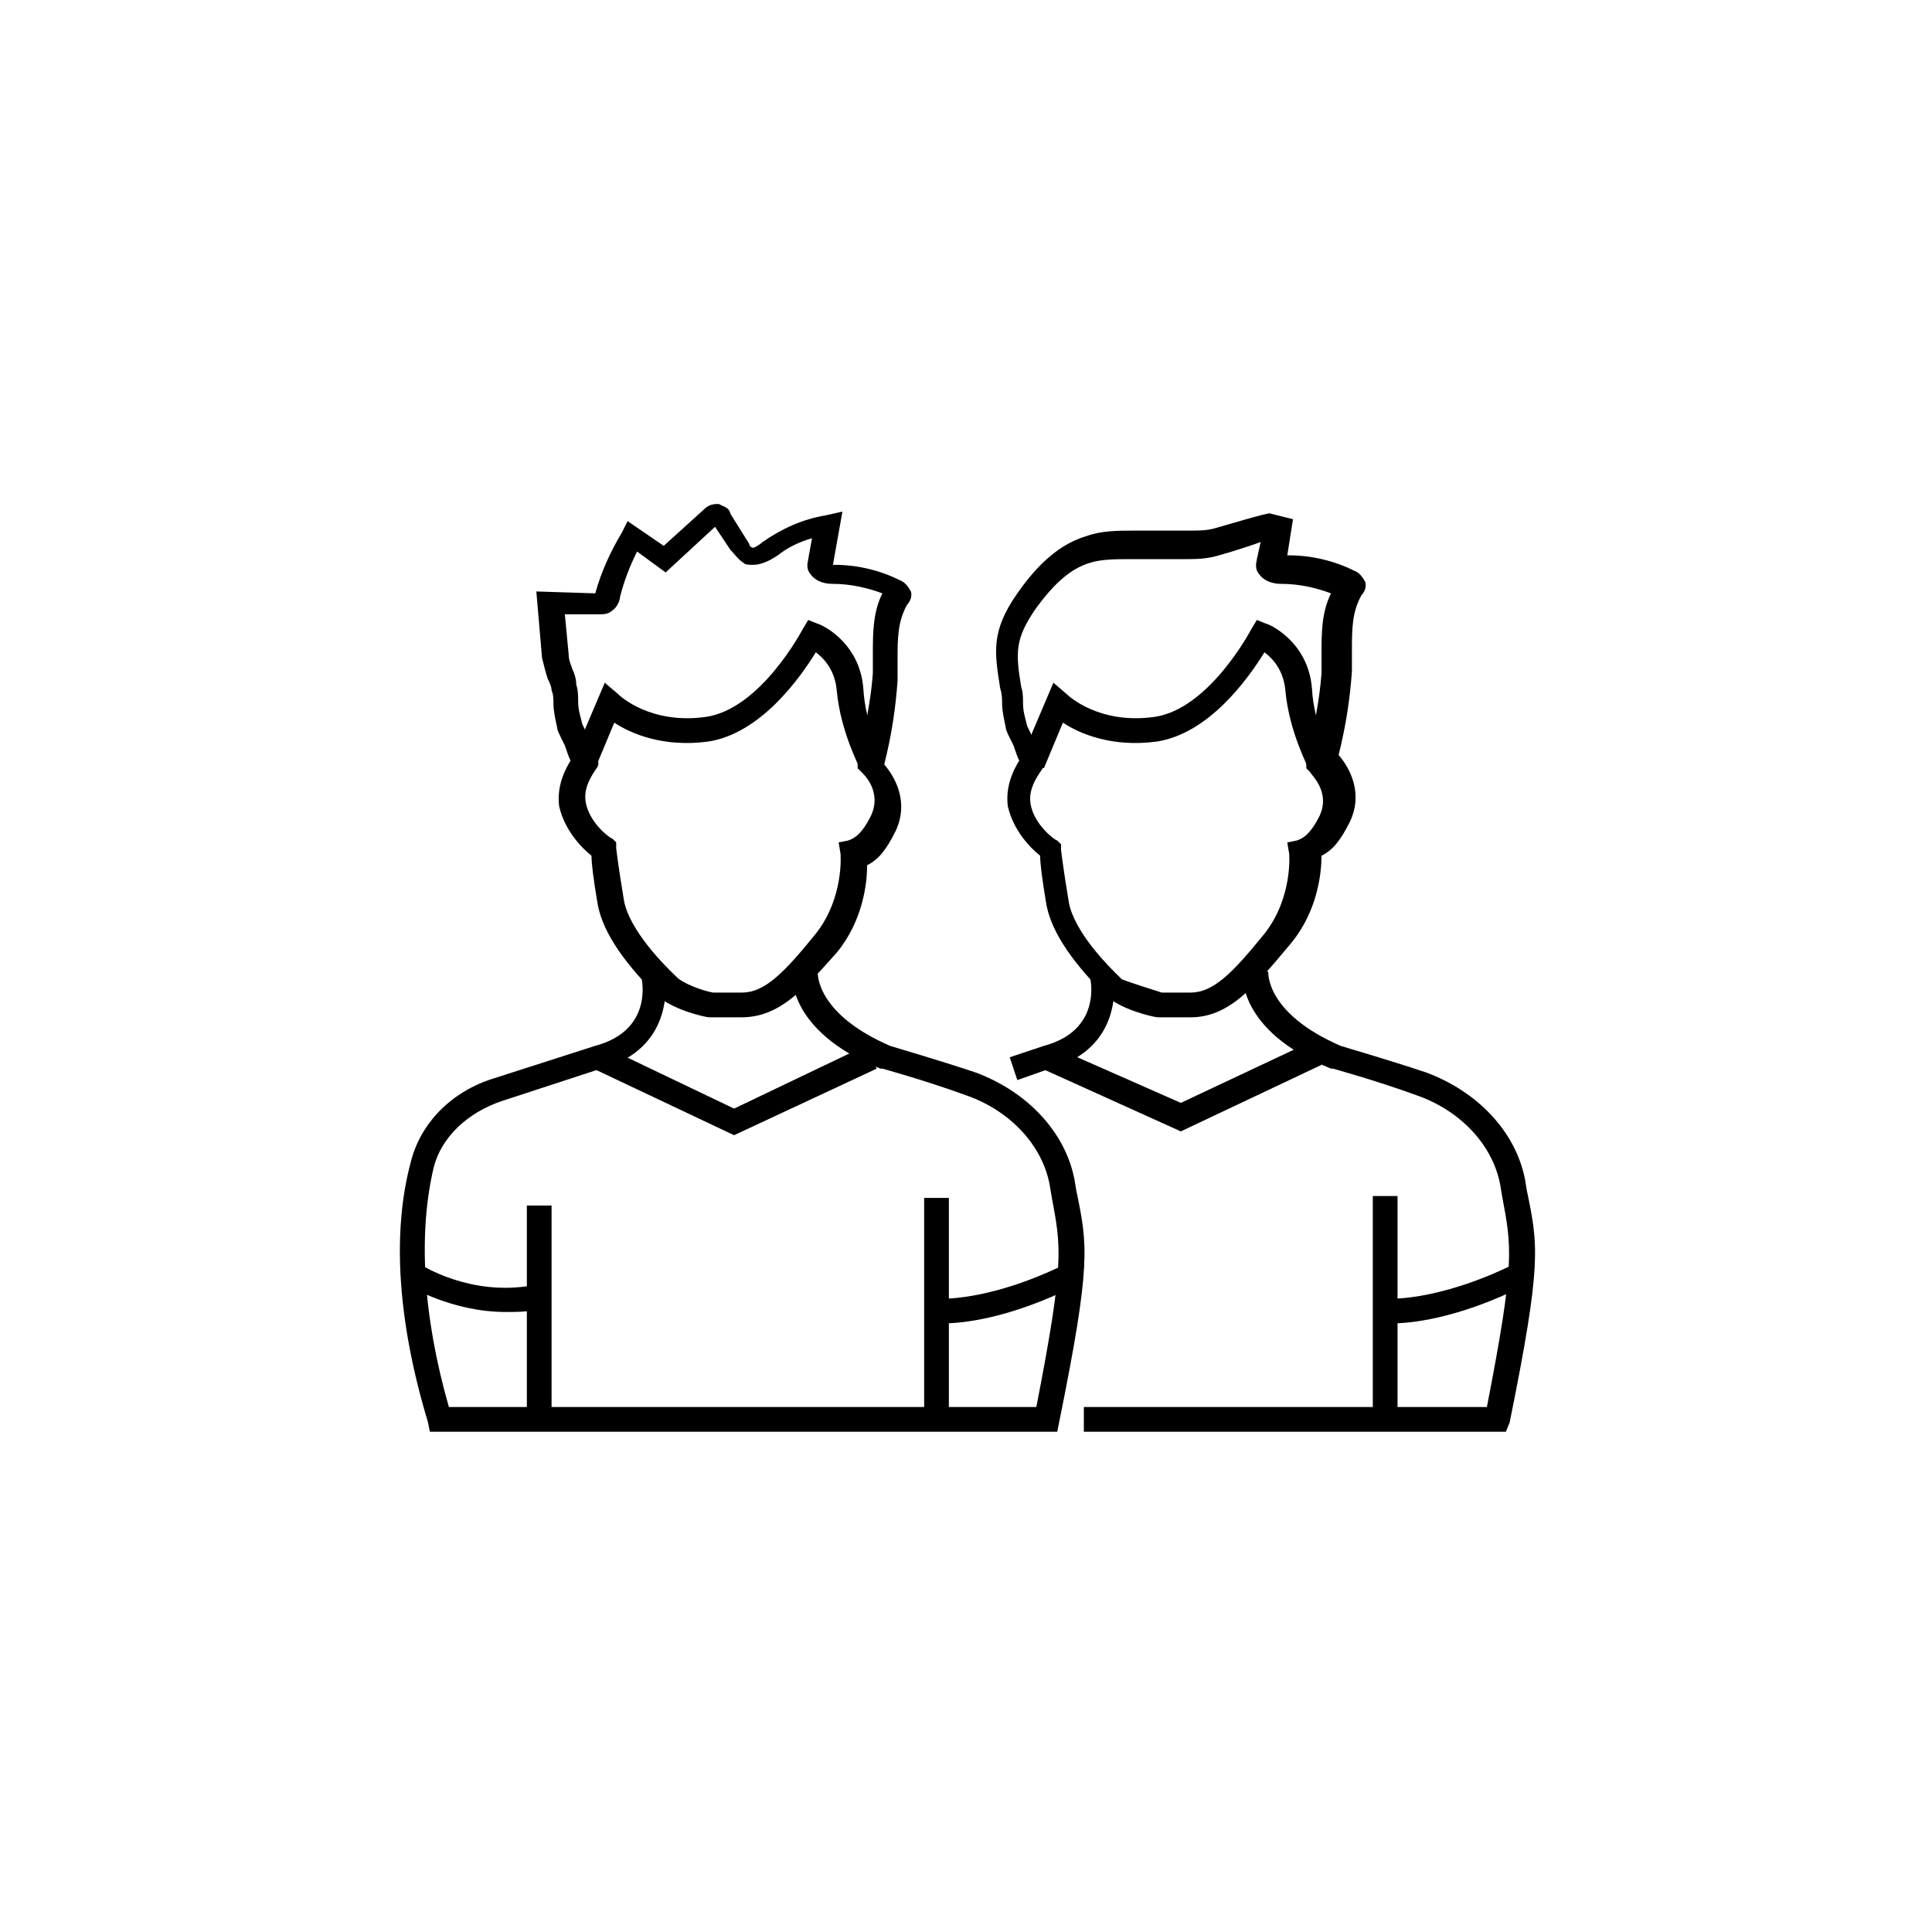 <?xml version="1.0" encoding="UTF-8"?>
<!-- Uploaded to: SVG Repo, www.svgrepo.com, Generator: SVG Repo Mixer Tools -->
<svg fill="#000000" width="800px" height="800px" version="1.1" viewBox="144 144 512 512" xmlns="http://www.w3.org/2000/svg">
 <g>
  <path d="m424.18 523.43h-166.26l-0.504-2.519c-8.062-26.703-9.574-50.383-4.535-69.023 2.519-10.078 10.578-18.641 22.168-22.168l26.703-8.566c15.113-4.031 12.594-17.129 12.09-18.641l6.047-1.512c1.512 7.055 0.504 21.664-16.625 26.199l-26.199 8.566c-9.07 3.023-16.121 9.574-18.137 17.633-4.031 17.129-3.023 38.793 4.031 63.48h155.68c7.559-38.793 6.551-42.32 4.031-55.922l-0.504-3.023c-2.016-10.578-10.578-19.648-22.168-23.68-11.082-4.031-22.168-7.055-22.168-7.055h-0.504c-25.191-10.078-23.68-25.695-23.176-26.199l6.551 0.504c0 0.504-0.504 11.082 19.145 19.648 1.512 0.504 12.09 3.527 22.672 7.055 13.602 5.039 23.68 15.617 26.199 28.215l0.504 3.023c3.023 14.609 4.031 19.145-4.535 61.465z"/>
  <path d="m283.62 463.48h6.551v56.93h-6.551z"/>
  <path d="m388.91 461.46h6.551v59.449h-6.551z"/>
  <path d="m278.08 491.69c-14.609 0-25.695-7.055-26.199-7.055l3.527-5.543s13.098 8.566 29.727 5.543l1.008 6.551c-3.027 0.504-5.547 0.504-8.062 0.504z"/>
  <path d="m393.95 494.71h-2.016l0.504-6.551s13.098 1.008 33.754-9.07l3.023 5.543c-18.137 9.07-30.73 10.078-35.266 10.078z"/>
  <path d="m340.55 413.6h-8.566c-1.008 0-10.078-2.016-14.105-6.047-9.574-9.574-14.609-17.633-15.617-24.688-1.008-6.047-1.512-10.078-1.512-12.09-2.519-2.016-7.055-6.551-8.566-13.098-0.504-4.031 0.504-8.062 3.023-12.09-0.504-1.008-1.008-2.519-1.512-4.031-1.512-3.023-2.016-4.031-2.016-4.535-0.504-2.519-1.008-4.535-1.008-6.551 0-1.008 0-2.519-0.504-3.527 0-1.008-0.504-2.016-1.008-3.023-0.504-1.512-1.008-3.527-1.512-5.543l-1.512-17.633 15.617 0.504c1.512-5.543 4.031-11.082 7.055-16.121l1.512-3.023 9.574 6.551 10.578-9.574c0.504-0.504 1.512-1.512 3.527-1.512h0.504l1.008 0.504c1.512 0.504 2.016 1.512 2.016 2.016l5.039 8.062c0 0.504 0.504 1.008 1.008 1.008 0.504 0 2.016-1.008 2.519-1.512 5.039-3.527 10.578-6.047 16.625-7.055l4.535-1.008-2.519 14.105h0.504c6.047 0 12.09 1.512 17.129 4.031 1.512 0.504 2.519 2.016 3.023 3.023 0.504 1.512-0.504 3.023-1.008 3.527-2.519 4.535-2.519 9.07-2.519 14.609v5.543c-0.504 7.055-1.512 14.105-3.527 22.168 3.023 3.527 6.551 10.078 3.023 17.633-2.519 5.039-4.535 7.559-7.559 9.07 0 4.535-1.008 14.609-8.062 23.176-8.562 9.57-15.113 17.129-25.188 17.129zm-7.559-6.551h7.559c6.047 0 11.082-5.039 19.648-15.617 7.559-9.574 6.551-21.16 6.551-21.16l-0.504-3.023 2.519-0.504c1.512-0.504 3.527-1.512 6.047-6.551 3.023-6.551-2.016-11.082-2.519-11.586l-1.008-1.008v-2.519c2.016-8.062 3.527-15.617 4.031-22.672v-5.039c0-5.543 0-11.082 2.519-16.121-4.031-1.512-8.566-2.519-13.098-2.519-3.527 0-5.543-1.512-6.551-3.527-0.504-1.512 0-2.519 0-3.023l1.008-5.543c-3.527 1.008-6.551 2.519-9.07 4.535-1.512 1.008-4.031 2.519-6.551 2.519-1.008 0-2.016 0-2.519-0.504-1.512-1.008-2.519-2.519-3.527-3.527l-4.031-6.047-13.098 12.09-7.559-5.543c-2.016 4.031-3.527 8.062-4.535 12.09 0 0.504-0.504 2.519-2.016 3.527-1.008 1.008-2.519 1.008-3.023 1.008h-9.574l1.008 10.578c0 1.512 0.504 2.519 1.008 4.031 0.504 1.008 1.008 2.519 1.008 4.031 0.504 1.512 0.504 3.023 0.504 4.535 0 2.016 0.504 3.527 1.008 5.543 0 0.504 1.008 2.016 1.512 3.527 3.023 7.055 3.527 7.055 2.016 9.07-2.016 3.023-3.023 5.543-2.519 8.566 1.008 5.543 6.551 9.574 7.055 9.574l1.008 1.008v1.512s0.504 4.535 2.016 13.602c0.504 3.527 3.527 10.578 14.105 20.656 1.512 1.512 6.551 3.527 9.574 4.031z"/>
  <path d="m371.79 347.6c0-0.504-5.039-9.574-6.047-20.656-0.504-5.543-3.527-8.566-5.543-10.078-4.031 6.551-14.609 21.664-28.719 23.68-11.586 1.512-20.152-2.016-24.688-5.039l-5.039 12.09-6.047-2.519 8.566-20.152 3.527 3.023c0.504 0.504 8.566 8.062 23.176 6.047s25.695-23.176 25.695-23.176l1.512-2.519 2.519 1.008c0.504 0 11.082 4.535 12.09 17.129 0.504 9.574 5.039 18.137 5.039 18.641z"/>
  <path d="m338.54 444.84-37.285-17.633 2.519-6.043 34.766 16.625 34.762-16.625 3.023 6.043z"/>
  <path d="m543.08 523.43h-111.85v-6.551h106.81c7.559-38.793 6.551-42.32 4.031-55.922l-0.504-3.023c-2.016-10.578-10.578-19.648-22.168-23.68-11.082-4.031-22.168-7.055-22.168-7.055h-0.504c-25.191-10.078-23.68-25.695-23.176-26.199l6.551 0.504c0 0.504-0.504 11.082 19.145 19.648 1.512 0.504 12.09 3.527 22.672 7.055 13.602 5.039 23.68 15.617 26.199 28.215l0.504 3.023c3.023 14.609 4.031 19.145-4.535 61.465z"/>
  <path d="m413.6 430.23-2.016-6.047 9.07-3.023c15.113-4.031 12.594-17.129 12.09-18.641l6.047-1.512c1.512 7.055 0.504 21.664-16.625 26.199z"/>
  <path d="m507.81 460.96h6.551v59.449h-6.551z"/>
  <path d="m512.85 494.71h-2.016l0.504-6.551s13.098 1.008 33.754-9.07l3.023 5.543c-18.137 9.07-30.73 10.078-35.266 10.078z"/>
  <path d="m459.45 413.6h-8.566c-1.008 0-10.078-2.016-14.105-6.047-9.574-9.574-14.609-17.633-15.617-24.688-1.008-6.047-1.512-10.078-1.512-12.09-2.519-2.016-7.055-6.551-8.566-13.098-0.504-4.031 0.504-8.062 3.023-12.09-0.504-1.008-1.008-2.519-1.512-4.031-1.512-3.023-2.016-4.031-2.016-4.535-0.504-2.519-1.008-4.535-1.008-6.551 0-1.008 0-2.519-0.504-4.031-1.512-9.574-2.519-15.113 4.535-25.191 3.527-5.039 9.574-12.594 18.137-15.113 4.031-1.512 8.566-1.512 12.594-1.512h8.062 6.047c3.023 0 5.039 0 7.055-0.504s15.113-4.535 15.113-4.031l6.047 1.512-1.512 9.574h0.504c6.047 0 12.09 1.512 17.129 4.031 1.512 0.504 2.519 2.016 3.023 3.023 0.504 1.512-0.504 3.023-1.008 3.527-2.519 4.535-2.519 9.07-2.519 14.609v5.543c-0.504 7.055-1.512 14.105-3.527 22.168 3.023 3.527 6.551 10.078 3.023 17.633-2.519 5.039-4.535 7.559-7.559 9.07 0 4.535-1.008 14.609-8.062 23.176-10.074 12.086-16.625 19.645-26.699 19.645zm-7.559-6.551h7.559c6.047 0 11.082-5.039 19.648-15.617 7.559-9.574 6.551-21.16 6.551-21.16l-0.504-3.023 2.519-0.504c1.512-0.504 3.527-1.512 6.047-6.551 3.023-6.551-2.519-11.082-2.519-11.586l-1.008-1.008v-2.519c2.016-8.062 3.527-15.617 4.031-22.672v-5.039c0-5.543 0-11.082 2.519-16.121-4.031-1.512-8.566-2.519-13.098-2.519-3.527 0-5.543-1.512-6.551-3.527-0.504-1.512 0-2.519 0-3.023l1.008-4.535c-5.543 2.016-12.594 4.031-13.098 4.031-2.519 0.504-4.535 0.504-8.062 0.504h-6.047-7.559c-3.527 0-7.559 0-10.578 1.008-5.039 1.512-9.574 5.543-14.609 12.594-5.039 7.559-5.039 11.082-3.527 20.152 0.504 1.512 0.504 3.023 0.504 4.535 0 2.016 0.504 3.527 1.008 5.543 0 0.504 1.008 2.016 1.512 3.527 3.023 7.055 3.527 7.055 2.016 9.07-2.016 3.023-3.023 5.543-2.519 8.566 1.008 5.543 6.551 9.574 7.055 9.574l1.008 1.008v1.512s0.504 4.535 2.016 13.602c0.504 3.527 3.527 10.578 14.105 20.656 2.512 1.004 7.551 2.516 10.574 3.523z"/>
  <path d="m490.68 347.6c0-0.504-5.039-9.574-6.047-20.656-0.504-5.543-3.527-8.566-5.543-10.078-4.031 6.551-14.609 21.664-28.719 23.68-11.586 1.512-20.152-2.016-24.688-5.039l-5.039 12.09-6.047-2.519 8.566-20.152 3.527 3.023c0.504 0.504 8.566 8.062 23.176 6.047s25.695-23.176 25.695-23.176l1.512-2.519 2.519 1.008c0.504 0 11.082 4.535 12.09 17.129 0.504 9.574 5.039 18.137 5.039 18.641z"/>
  <path d="m456.93 443.83-36.777-16.625 2.519-6.043 34.258 15.113 34.258-16.121 3.023 6.043z"/>
 </g>
</svg>
